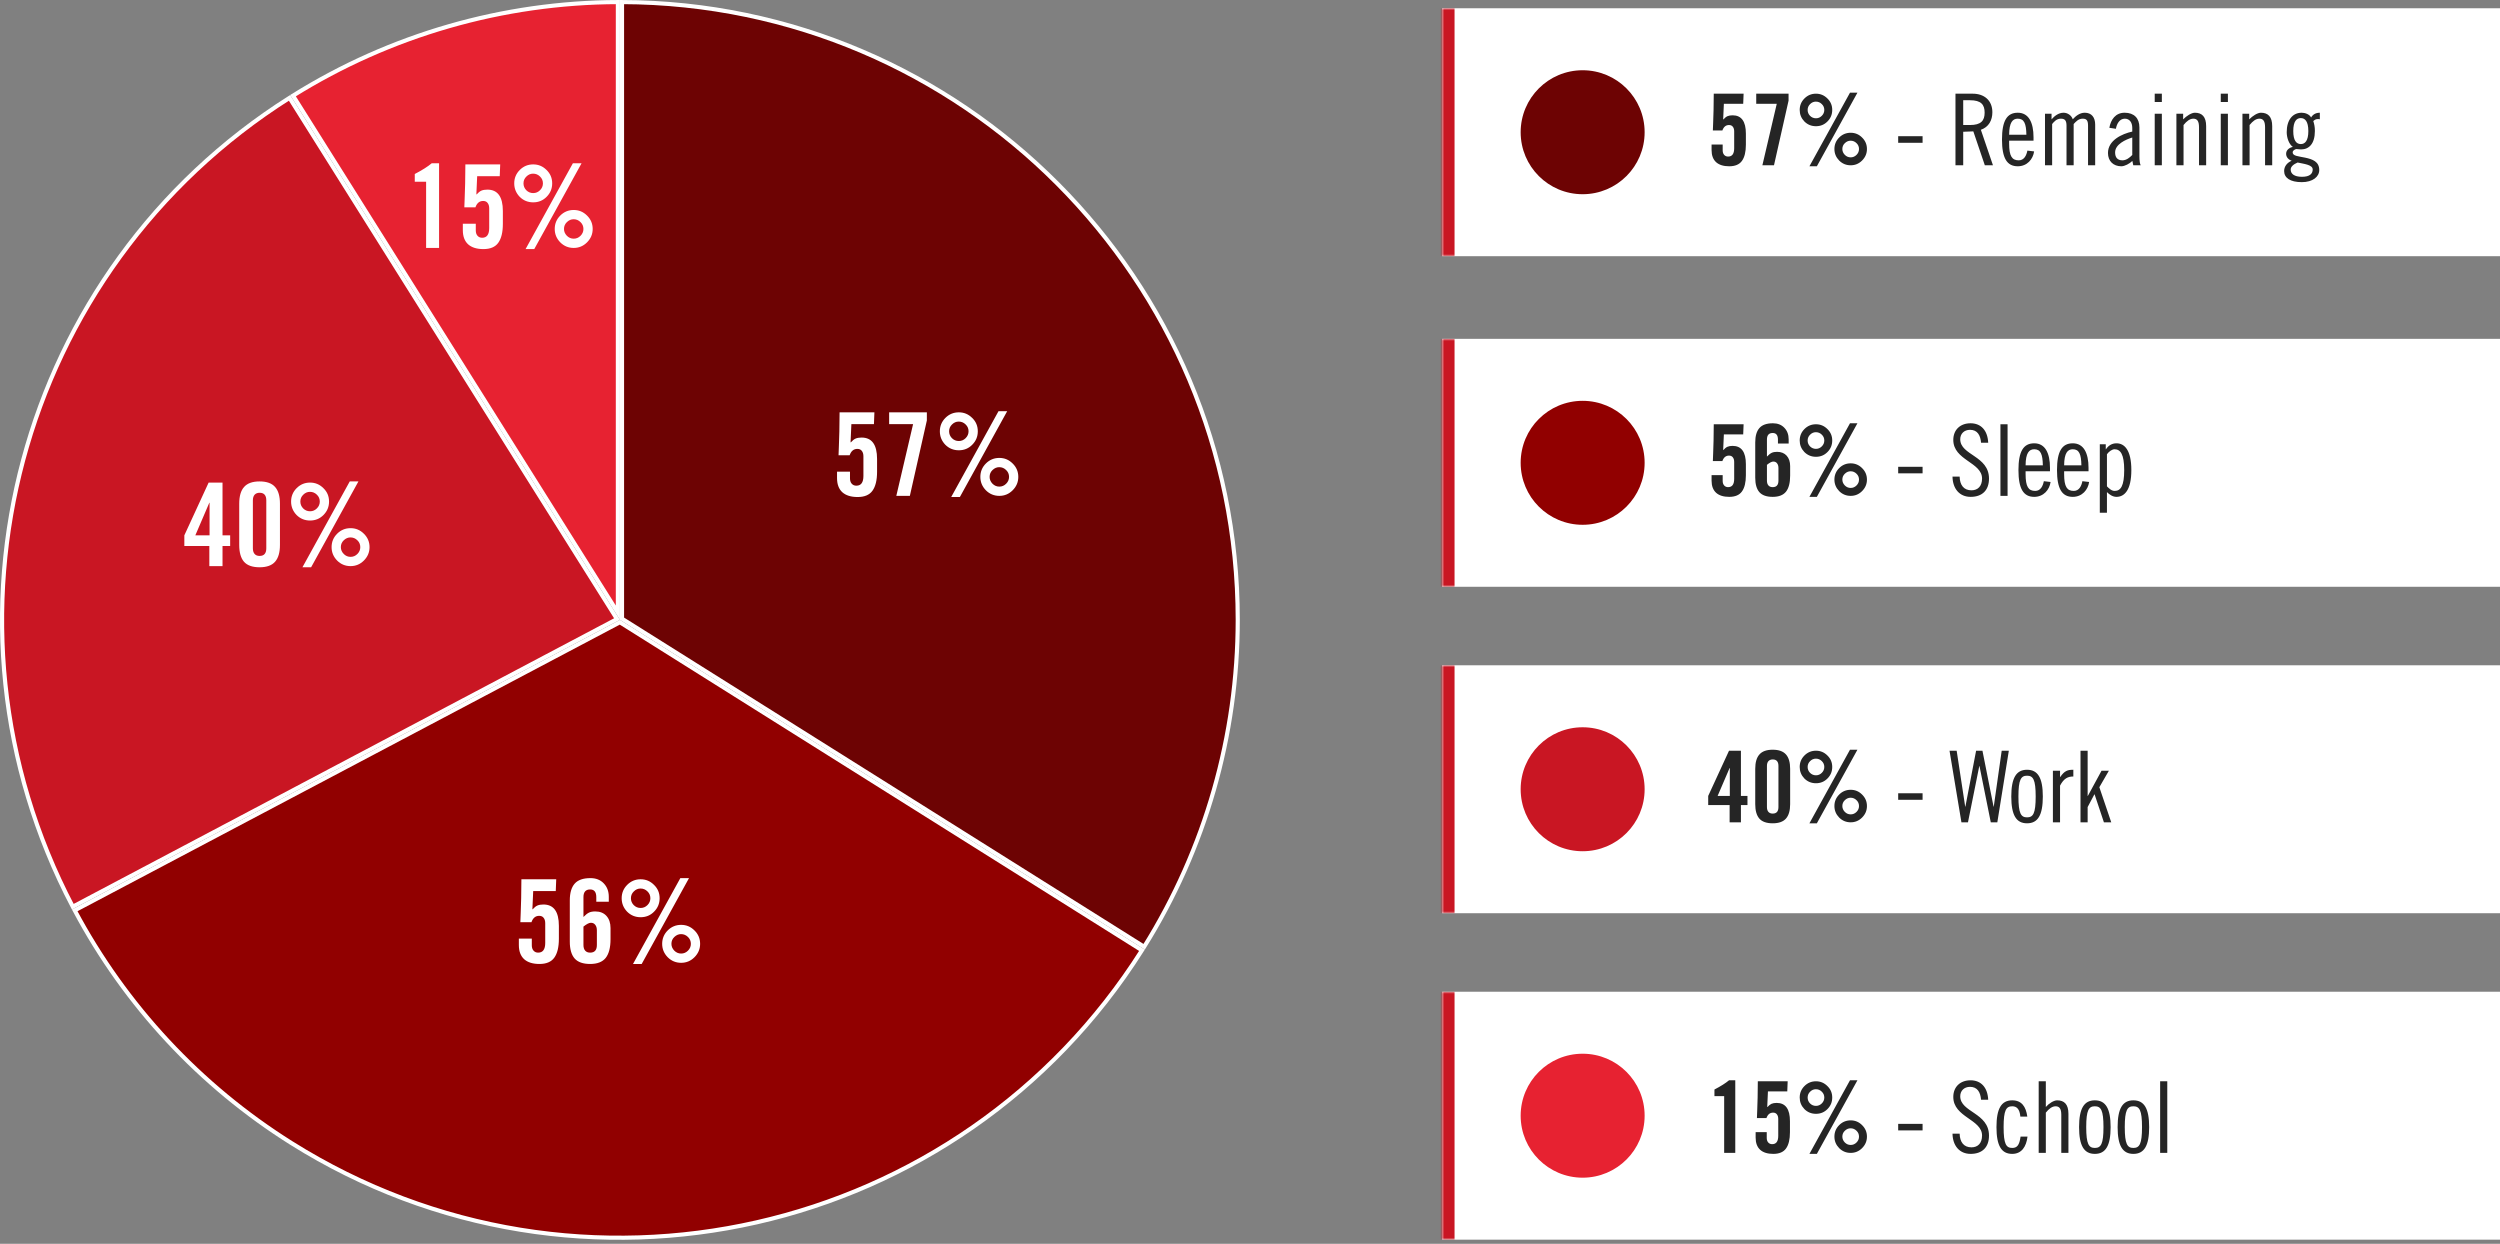 <?xml version="1.0" encoding="UTF-8"?> <svg xmlns="http://www.w3.org/2000/svg" width="605" height="301" viewBox="0 0 605 301" fill="none"><rect x="0" y="0" width="605" height="301" fill="#808080" stroke="none"/><path d="M276.883 229.125L150.527 149.73V0.501C232.867 0.77 299.533 67.603 299.533 150.007C299.533 177.982 291.684 205.393 276.883 229.125Z" fill="#6D0303" stroke="white"></path><path d="M18.08 220.308L150.005 150.584L276.351 229.972C232.315 299.548 140.257 320.439 70.484 276.597C48.404 262.724 30.339 243.317 18.08 220.308Z" fill="#910000" stroke="white"></path><path d="M70.061 23.682L149.316 149.816L17.613 219.424C-18.536 150.479 4.283 65.316 70.061 23.682Z" fill="#C91623" stroke="white"></path><path d="M149.527 0.501V148.271L70.908 23.15C94.498 8.437 121.724 0.594 149.527 0.501Z" fill="#E72231" stroke="white"></path><path d="M203.178 99.784H211.606L211.494 102.64H206.034L205.838 107.008L205.894 107.064C206.286 106.616 206.669 106.308 207.042 106.14C207.434 105.972 207.919 105.888 208.498 105.888C210.999 105.888 212.25 107.615 212.25 111.068V114.176C212.25 116.211 211.877 117.741 211.13 118.768C210.402 119.776 209.207 120.28 207.546 120.28C205.941 120.28 204.709 119.897 203.85 119.132C202.991 118.348 202.562 117.2 202.562 115.688V114.148H205.698V115.772C205.698 116.313 205.838 116.743 206.118 117.06C206.398 117.377 206.771 117.536 207.238 117.536C208.377 117.536 208.946 116.752 208.946 115.184V110.424C208.946 109.864 208.815 109.425 208.554 109.108C208.311 108.791 207.957 108.632 207.49 108.632C206.594 108.632 205.969 109.145 205.614 110.172H202.926C202.945 109.743 202.973 109.005 203.01 107.96C203.047 106.915 203.085 105.729 203.122 104.404C203.159 103.079 203.178 101.539 203.178 99.784ZM215.172 99.784H224.3V101.744L220.184 120H216.908L220.968 102.64H215.172V99.784ZM241.641 99.504H243.741L232.289 120.28H230.189L241.641 99.504ZM232.037 99.784C233.288 99.784 234.361 100.232 235.257 101.128C236.172 102.005 236.629 103.088 236.629 104.376C236.629 105.645 236.181 106.728 235.285 107.624C234.408 108.52 233.325 108.968 232.037 108.968C230.749 108.968 229.657 108.52 228.761 107.624C227.884 106.709 227.445 105.627 227.445 104.376C227.445 103.107 227.893 102.024 228.789 101.128C229.685 100.232 230.768 99.784 232.037 99.784ZM229.685 104.376C229.685 105.011 229.909 105.561 230.357 106.028C230.824 106.495 231.384 106.728 232.037 106.728C232.672 106.728 233.222 106.495 233.689 106.028C234.156 105.561 234.389 105.011 234.389 104.376C234.389 103.723 234.156 103.172 233.689 102.724C233.222 102.257 232.662 102.024 232.009 102.024C231.393 102.024 230.852 102.257 230.385 102.724C229.918 103.172 229.685 103.723 229.685 104.376ZM241.837 110.816C243.088 110.816 244.161 111.264 245.057 112.16C245.972 113.056 246.429 114.139 246.429 115.408C246.429 116.659 245.972 117.741 245.057 118.656C244.161 119.552 243.088 120 241.837 120C240.568 120 239.485 119.552 238.589 118.656C237.693 117.741 237.245 116.659 237.245 115.408C237.245 114.139 237.693 113.056 238.589 112.16C239.485 111.264 240.568 110.816 241.837 110.816ZM239.485 115.408C239.485 116.024 239.718 116.575 240.185 117.06C240.652 117.527 241.202 117.76 241.837 117.76C242.472 117.76 243.022 117.527 243.489 117.06C243.956 116.593 244.189 116.043 244.189 115.408C244.189 114.755 243.956 114.204 243.489 113.756C243.022 113.289 242.462 113.056 241.809 113.056C241.212 113.056 240.67 113.289 240.185 113.756C239.718 114.204 239.485 114.755 239.485 115.408Z" fill="white"></path><path d="M126.178 212.784H134.606L134.494 215.64H129.034L128.838 220.008L128.894 220.064C129.286 219.616 129.669 219.308 130.042 219.14C130.434 218.972 130.919 218.888 131.498 218.888C133.999 218.888 135.25 220.615 135.25 224.068V227.176C135.25 229.211 134.877 230.741 134.13 231.768C133.402 232.776 132.207 233.28 130.546 233.28C128.941 233.28 127.709 232.897 126.85 232.132C125.991 231.348 125.562 230.2 125.562 228.688V227.148H128.698V228.772C128.698 229.313 128.838 229.743 129.118 230.06C129.398 230.377 129.771 230.536 130.238 230.536C131.377 230.536 131.946 229.752 131.946 228.184V223.424C131.946 222.864 131.815 222.425 131.554 222.108C131.311 221.791 130.957 221.632 130.49 221.632C129.594 221.632 128.969 222.145 128.614 223.172H125.926C125.945 222.743 125.973 222.005 126.01 220.96C126.047 219.915 126.085 218.729 126.122 217.404C126.159 216.079 126.178 214.539 126.178 212.784ZM142.876 212.504C144.22 212.504 145.293 212.924 146.096 213.764C146.917 214.604 147.328 215.696 147.328 217.04V218.216H144.304V217.124C144.304 215.873 143.809 215.248 142.82 215.248C141.737 215.248 141.196 215.864 141.196 217.096V221.912C141.7 221.389 142.148 221.035 142.54 220.848C142.932 220.661 143.436 220.568 144.052 220.568C145.209 220.568 146.114 220.932 146.768 221.66C147.421 222.388 147.748 223.368 147.748 224.6V227.26C147.748 229.313 147.356 230.835 146.572 231.824C145.788 232.795 144.537 233.28 142.82 233.28C141.102 233.28 139.852 232.841 139.068 231.964C138.284 231.068 137.892 229.705 137.892 227.876V217.908C137.892 216.097 138.284 214.744 139.068 213.848C139.852 212.952 141.121 212.504 142.876 212.504ZM141.196 224.236V228.688C141.196 229.285 141.336 229.743 141.616 230.06C141.896 230.377 142.297 230.536 142.82 230.536C143.902 230.536 144.444 229.92 144.444 228.688V225.16C144.444 224.581 144.313 224.133 144.052 223.816C143.809 223.48 143.454 223.312 142.988 223.312C142.558 223.312 141.961 223.62 141.196 224.236ZM164.641 212.504H166.741L155.289 233.28H153.189L164.641 212.504ZM155.037 212.784C156.288 212.784 157.361 213.232 158.257 214.128C159.172 215.005 159.629 216.088 159.629 217.376C159.629 218.645 159.181 219.728 158.285 220.624C157.408 221.52 156.325 221.968 155.037 221.968C153.749 221.968 152.657 221.52 151.761 220.624C150.884 219.709 150.445 218.627 150.445 217.376C150.445 216.107 150.893 215.024 151.789 214.128C152.685 213.232 153.768 212.784 155.037 212.784ZM152.685 217.376C152.685 218.011 152.909 218.561 153.357 219.028C153.824 219.495 154.384 219.728 155.037 219.728C155.672 219.728 156.222 219.495 156.689 219.028C157.156 218.561 157.389 218.011 157.389 217.376C157.389 216.723 157.156 216.172 156.689 215.724C156.222 215.257 155.662 215.024 155.009 215.024C154.393 215.024 153.852 215.257 153.385 215.724C152.918 216.172 152.685 216.723 152.685 217.376ZM164.837 223.816C166.088 223.816 167.161 224.264 168.057 225.16C168.972 226.056 169.429 227.139 169.429 228.408C169.429 229.659 168.972 230.741 168.057 231.656C167.161 232.552 166.088 233 164.837 233C163.568 233 162.485 232.552 161.589 231.656C160.693 230.741 160.245 229.659 160.245 228.408C160.245 227.139 160.693 226.056 161.589 225.16C162.485 224.264 163.568 223.816 164.837 223.816ZM162.485 228.408C162.485 229.024 162.718 229.575 163.185 230.06C163.652 230.527 164.202 230.76 164.837 230.76C165.472 230.76 166.022 230.527 166.489 230.06C166.956 229.593 167.189 229.043 167.189 228.408C167.189 227.755 166.956 227.204 166.489 226.756C166.022 226.289 165.462 226.056 164.809 226.056C164.212 226.056 163.67 226.289 163.185 226.756C162.718 227.204 162.485 227.755 162.485 228.408Z" fill="white"></path><path d="M50.49 116.784H53.85V129.552H55.698V132.128H53.85V137H50.658V132.128H44.61V129.552L50.49 116.784ZM50.714 121.656H50.658L47.27 129.552H50.714V121.656ZM59.068 117.848C59.852 116.952 61.102 116.504 62.819 116.504C64.537 116.504 65.787 116.952 66.572 117.848C67.356 118.725 67.748 120.079 67.748 121.908V131.876C67.748 133.687 67.356 135.04 66.572 135.936C65.787 136.832 64.537 137.28 62.819 137.28C61.084 137.28 59.824 136.832 59.039 135.936C58.274 135.04 57.892 133.687 57.892 131.876V121.908C57.892 120.079 58.283 118.725 59.068 117.848ZM61.196 121.096V132.688C61.196 133.285 61.336 133.743 61.615 134.06C61.895 134.377 62.297 134.536 62.819 134.536C63.902 134.536 64.444 133.92 64.444 132.688V121.096C64.444 119.864 63.902 119.248 62.819 119.248C62.316 119.248 61.914 119.407 61.615 119.724C61.336 120.041 61.196 120.499 61.196 121.096ZM84.641 116.504H86.741L75.289 137.28H73.189L84.641 116.504ZM75.037 116.784C76.288 116.784 77.361 117.232 78.257 118.128C79.172 119.005 79.629 120.088 79.629 121.376C79.629 122.645 79.181 123.728 78.285 124.624C77.408 125.52 76.325 125.968 75.037 125.968C73.749 125.968 72.657 125.52 71.761 124.624C70.884 123.709 70.445 122.627 70.445 121.376C70.445 120.107 70.893 119.024 71.789 118.128C72.685 117.232 73.768 116.784 75.037 116.784ZM72.685 121.376C72.685 122.011 72.909 122.561 73.357 123.028C73.824 123.495 74.384 123.728 75.037 123.728C75.672 123.728 76.222 123.495 76.689 123.028C77.156 122.561 77.389 122.011 77.389 121.376C77.389 120.723 77.156 120.172 76.689 119.724C76.222 119.257 75.662 119.024 75.009 119.024C74.393 119.024 73.852 119.257 73.385 119.724C72.918 120.172 72.685 120.723 72.685 121.376ZM84.837 127.816C86.088 127.816 87.161 128.264 88.057 129.16C88.972 130.056 89.429 131.139 89.429 132.408C89.429 133.659 88.972 134.741 88.057 135.656C87.161 136.552 86.088 137 84.837 137C83.568 137 82.485 136.552 81.589 135.656C80.693 134.741 80.245 133.659 80.245 132.408C80.245 131.139 80.693 130.056 81.589 129.16C82.485 128.264 83.568 127.816 84.837 127.816ZM82.485 132.408C82.485 133.024 82.718 133.575 83.185 134.06C83.652 134.527 84.202 134.76 84.837 134.76C85.472 134.76 86.022 134.527 86.489 134.06C86.956 133.593 87.189 133.043 87.189 132.408C87.189 131.755 86.956 131.204 86.489 130.756C86.022 130.289 85.462 130.056 84.809 130.056C84.212 130.056 83.67 130.289 83.185 130.756C82.718 131.204 82.485 131.755 82.485 132.408Z" fill="white"></path><path d="M104.49 39.504H106.254V60H103.118V43.984H100.374V42.108C102.166 41.175 103.538 40.307 104.49 39.504ZM112.62 39.784H121.048L120.936 42.64H115.476L115.28 47.008L115.336 47.064C115.728 46.616 116.11 46.308 116.484 46.14C116.876 45.972 117.361 45.888 117.94 45.888C120.441 45.888 121.692 47.615 121.692 51.068V54.176C121.692 56.211 121.318 57.741 120.572 58.768C119.844 59.776 118.649 60.28 116.988 60.28C115.382 60.28 114.15 59.897 113.292 59.132C112.433 58.348 112.004 57.2 112.004 55.688V54.148H115.14V55.772C115.14 56.313 115.28 56.743 115.56 57.06C115.84 57.377 116.213 57.536 116.68 57.536C117.818 57.536 118.388 56.752 118.388 55.184V50.424C118.388 49.864 118.257 49.425 117.996 49.108C117.753 48.791 117.398 48.632 116.932 48.632C116.036 48.632 115.41 49.145 115.056 50.172H112.368C112.386 49.743 112.414 49.005 112.452 47.96C112.489 46.915 112.526 45.729 112.564 44.404C112.601 43.079 112.62 41.539 112.62 39.784ZM138.641 39.504H140.741L129.289 60.28H127.189L138.641 39.504ZM129.037 39.784C130.288 39.784 131.361 40.232 132.257 41.128C133.172 42.005 133.629 43.088 133.629 44.376C133.629 45.645 133.181 46.728 132.285 47.624C131.408 48.52 130.325 48.968 129.037 48.968C127.749 48.968 126.657 48.52 125.761 47.624C124.884 46.709 124.445 45.627 124.445 44.376C124.445 43.107 124.893 42.024 125.789 41.128C126.685 40.232 127.768 39.784 129.037 39.784ZM126.685 44.376C126.685 45.011 126.909 45.561 127.357 46.028C127.824 46.495 128.384 46.728 129.037 46.728C129.672 46.728 130.222 46.495 130.689 46.028C131.156 45.561 131.389 45.011 131.389 44.376C131.389 43.723 131.156 43.172 130.689 42.724C130.222 42.257 129.662 42.024 129.009 42.024C128.393 42.024 127.852 42.257 127.385 42.724C126.918 43.172 126.685 43.723 126.685 44.376ZM138.837 50.816C140.088 50.816 141.161 51.264 142.057 52.16C142.972 53.056 143.429 54.139 143.429 55.408C143.429 56.659 142.972 57.741 142.057 58.656C141.161 59.552 140.088 60 138.837 60C137.568 60 136.485 59.552 135.589 58.656C134.693 57.741 134.245 56.659 134.245 55.408C134.245 54.139 134.693 53.056 135.589 52.16C136.485 51.264 137.568 50.816 138.837 50.816ZM136.485 55.408C136.485 56.024 136.718 56.575 137.185 57.06C137.652 57.527 138.202 57.76 138.837 57.76C139.472 57.76 140.022 57.527 140.489 57.06C140.956 56.593 141.189 56.043 141.189 55.408C141.189 54.755 140.956 54.204 140.489 53.756C140.022 53.289 139.462 53.056 138.809 53.056C138.212 53.056 137.67 53.289 137.185 53.756C136.718 54.204 136.485 54.755 136.485 55.408Z" fill="white"></path><mask id="path-9-inside-1_227_62" fill="white"><path d="M349 82H605V142H349V82Z"></path></mask><path d="M349 82H605V142H349V82Z" fill="white"></path><path d="M352 142V82H346V142H352Z" fill="#C91623" mask="url(#path-9-inside-1_227_62)"></path><mask id="path-11-inside-2_227_62" fill="white"><path d="M349 2H605V62H349V2Z"></path></mask><path d="M349 2H605V62H349V2Z" fill="white"></path><path d="M352 62V2H346V62H352Z" fill="#C91623" mask="url(#path-11-inside-2_227_62)"></path><mask id="path-13-inside-3_227_62" fill="white"><path d="M349 161H605V221H349V161Z"></path></mask><path d="M349 161H605V221H349V161Z" fill="white"></path><path d="M352 221V161H346V221H352Z" fill="#C91623" mask="url(#path-13-inside-3_227_62)"></path><mask id="path-15-inside-4_227_62" fill="white"><path d="M349 240H605V300H349V240Z"></path></mask><path d="M349 240H605V300H349V240Z" fill="white"></path><path d="M352 300V240H346V300H352Z" fill="#C91623" mask="url(#path-15-inside-4_227_62)"></path><circle cx="383" cy="32" r="15" fill="#6D0303"></circle><circle cx="383" cy="112" r="15" fill="#910000"></circle><circle cx="383" cy="191" r="15" fill="#C91623"></circle><circle cx="383" cy="270" r="15" fill="#E72231"></circle><path d="M414.728 22.672H421.952L421.856 25.12H417.176L417.008 28.864L417.056 28.912C417.392 28.528 417.72 28.264 418.04 28.12C418.376 27.976 418.792 27.904 419.288 27.904C421.432 27.904 422.504 29.384 422.504 32.344V35.008C422.504 36.752 422.184 38.064 421.544 38.944C420.92 39.808 419.896 40.24 418.472 40.24C417.096 40.24 416.04 39.912 415.304 39.256C414.568 38.584 414.2 37.6 414.2 36.304V34.984H416.888V36.376C416.888 36.84 417.008 37.208 417.248 37.48C417.488 37.752 417.808 37.888 418.208 37.888C419.184 37.888 419.672 37.216 419.672 35.872V31.792C419.672 31.312 419.56 30.936 419.336 30.664C419.128 30.392 418.824 30.256 418.424 30.256C417.656 30.256 417.12 30.696 416.816 31.576H414.512C414.528 31.208 414.552 30.576 414.584 29.68C414.616 28.784 414.648 27.768 414.68 26.632C414.712 25.496 414.728 24.176 414.728 22.672ZM425.008 22.672H432.832V24.352L429.304 40H426.496L429.976 25.12H425.008V22.672ZM447.696 22.432H449.496L439.68 40.24H437.88L447.696 22.432ZM439.464 22.672C440.536 22.672 441.456 23.056 442.224 23.824C443.008 24.576 443.4 25.504 443.4 26.608C443.4 27.696 443.016 28.624 442.248 29.392C441.496 30.16 440.568 30.544 439.464 30.544C438.36 30.544 437.424 30.16 436.656 29.392C435.904 28.608 435.528 27.68 435.528 26.608C435.528 25.52 435.912 24.592 436.68 23.824C437.448 23.056 438.376 22.672 439.464 22.672ZM437.448 26.608C437.448 27.152 437.64 27.624 438.024 28.024C438.424 28.424 438.904 28.624 439.464 28.624C440.008 28.624 440.48 28.424 440.88 28.024C441.28 27.624 441.48 27.152 441.48 26.608C441.48 26.048 441.28 25.576 440.88 25.192C440.48 24.792 440 24.592 439.44 24.592C438.912 24.592 438.448 24.792 438.048 25.192C437.648 25.576 437.448 26.048 437.448 26.608ZM447.864 32.128C448.936 32.128 449.856 32.512 450.624 33.28C451.408 34.048 451.8 34.976 451.8 36.064C451.8 37.136 451.408 38.064 450.624 38.848C449.856 39.616 448.936 40 447.864 40C446.776 40 445.848 39.616 445.08 38.848C444.312 38.064 443.928 37.136 443.928 36.064C443.928 34.976 444.312 34.048 445.08 33.28C445.848 32.512 446.776 32.128 447.864 32.128ZM445.848 36.064C445.848 36.592 446.048 37.064 446.448 37.48C446.848 37.88 447.32 38.08 447.864 38.08C448.408 38.08 448.88 37.88 449.28 37.48C449.68 37.08 449.88 36.608 449.88 36.064C449.88 35.504 449.68 35.032 449.28 34.648C448.88 34.248 448.4 34.048 447.84 34.048C447.328 34.048 446.864 34.248 446.448 34.648C446.048 35.032 445.848 35.504 445.848 36.064ZM465.264 34.552H459.36V32.968H465.264V34.552ZM475.097 24.256V30.256H476.729C479.417 30.256 480.281 29.2 480.281 27.256C480.281 25.312 479.417 24.256 476.729 24.256H475.097ZM473.225 40V22.672H477.401C480.185 22.672 482.153 24.304 482.153 27.16C482.153 29.104 481.289 30.736 479.369 31.408L482.297 40H480.329L477.545 31.792L475.097 31.888V40H473.225ZM486.209 32.608H490.385C490.337 29.92 489.857 28.72 488.297 28.72C487.049 28.72 486.233 29.632 486.209 32.608ZM492.113 34.048H486.209V34.744C486.209 37.792 486.905 38.8 488.537 38.8C489.857 38.8 490.409 37.576 490.625 36.448L492.257 36.64C491.993 38.512 490.577 40.24 488.297 40.24C485.681 40.24 484.481 38.272 484.481 33.76C484.481 29.248 485.681 27.28 488.297 27.28C490.937 27.28 492.113 29.632 492.113 33.232V34.048ZM496.617 40H494.889V27.52H496.473V28.888C497.145 28.096 498.177 27.28 499.377 27.28C500.361 27.28 501.297 27.928 501.609 28.864C502.305 28.096 503.289 27.28 504.513 27.28C506.145 27.28 507.033 28.384 507.033 30.16V40H505.305V30.4C505.305 29.104 504.921 28.72 504.009 28.72C502.953 28.72 502.353 29.464 501.825 30.016V40H500.097V30.4C500.097 29.104 499.641 28.72 498.729 28.72C497.673 28.72 497.073 29.464 496.617 30.016V40ZM512.049 31.168L510.465 30.928C510.801 28.96 511.953 27.28 514.161 27.28C516.465 27.28 517.737 28.624 517.737 30.832V37.792C517.737 38.896 517.857 39.712 518.049 40H516.249L516.033 38.944C515.361 39.616 514.161 40.24 513.369 40.24C511.425 40.24 510.129 38.992 510.129 37.024C510.129 33.952 513.513 32.392 516.009 31.84V30.952C516.009 29.584 515.313 28.72 514.209 28.72C512.889 28.72 512.241 30.04 512.049 31.168ZM516.009 37.504V33.28C514.425 33.76 511.857 34.912 511.857 36.88C511.857 38.056 512.385 38.8 513.633 38.8C514.569 38.8 515.385 38.152 516.009 37.504ZM521.441 40V27.52H523.169V40H521.441ZM521.441 24.688V22.672H523.169V24.688H521.441ZM526.689 40V27.52H528.321V28.888C529.137 28.048 530.337 27.28 531.153 27.28C532.881 27.28 533.889 28.24 533.889 30.544V40H532.161V30.784C532.161 29.344 531.729 28.72 530.793 28.72C529.953 28.72 529.185 29.296 528.417 30.256V40H526.689ZM537.425 40V27.52H539.153V40H537.425ZM537.425 24.688V22.672H539.153V24.688H537.425ZM542.673 40V27.52H544.305V28.888C545.121 28.048 546.321 27.28 547.137 27.28C548.865 27.28 549.873 28.24 549.873 30.544V40H548.145V30.784C548.145 29.344 547.713 28.72 546.777 28.72C545.937 28.72 545.169 29.296 544.401 30.256V40H542.673ZM559.673 41.008C559.673 39.856 557.513 39.664 556.025 39.328C555.017 39.76 554.345 40.336 554.345 41.032C554.345 42.064 555.209 42.784 557.081 42.784C559.001 42.784 559.673 42.016 559.673 41.008ZM554.969 31.72C554.969 34.096 555.785 34.864 556.793 34.864C557.801 34.864 558.617 34.096 558.617 31.72C558.617 29.344 557.801 28.576 556.793 28.576C555.785 28.576 554.969 29.344 554.969 31.72ZM561.401 27.28V28.864C561.209 28.816 561.065 28.816 560.897 28.816C560.441 28.816 560.129 29.008 559.817 29.296C560.057 30.064 560.201 30.688 560.201 31.696C560.201 34.816 558.761 36.16 556.841 36.16C556.457 36.16 556.073 36.064 555.689 36.064C555.401 36.136 554.825 36.4 554.825 36.88C554.825 37.768 556.241 37.816 557.849 38.152C559.649 38.536 561.257 39.112 561.257 41.152C561.257 42.784 559.673 44.08 557.033 44.08C554.201 44.08 552.761 43.024 552.761 41.392C552.761 40.288 553.457 39.376 554.585 38.896C553.841 38.656 553.241 38.056 553.241 37.216C553.241 36.28 554.057 35.704 554.873 35.56C553.889 34.864 553.385 33.28 553.385 31.984C553.385 29.008 554.825 27.28 557.009 27.28C557.825 27.28 558.881 27.64 559.289 28.432C559.673 27.76 560.345 27.28 561.401 27.28Z" fill="#252525"></path><path d="M414.728 102.672H421.952L421.856 105.12H417.176L417.008 108.864L417.056 108.912C417.392 108.528 417.72 108.264 418.04 108.12C418.376 107.976 418.792 107.904 419.288 107.904C421.432 107.904 422.504 109.384 422.504 112.344V115.008C422.504 116.752 422.184 118.064 421.544 118.944C420.92 119.808 419.896 120.24 418.472 120.24C417.096 120.24 416.04 119.912 415.304 119.256C414.568 118.584 414.2 117.6 414.2 116.304V114.984H416.888V116.376C416.888 116.84 417.008 117.208 417.248 117.48C417.488 117.752 417.808 117.888 418.208 117.888C419.184 117.888 419.672 117.216 419.672 115.872V111.792C419.672 111.312 419.56 110.936 419.336 110.664C419.128 110.392 418.824 110.256 418.424 110.256C417.656 110.256 417.12 110.696 416.816 111.576H414.512C414.528 111.208 414.552 110.576 414.584 109.68C414.616 108.784 414.648 107.768 414.68 106.632C414.712 105.496 414.728 104.176 414.728 102.672ZM429.04 102.432C430.192 102.432 431.112 102.792 431.8 103.512C432.504 104.232 432.856 105.168 432.856 106.32V107.328H430.264V106.392C430.264 105.32 429.84 104.784 428.992 104.784C428.064 104.784 427.6 105.312 427.6 106.368V110.496C428.032 110.048 428.416 109.744 428.752 109.584C429.088 109.424 429.52 109.344 430.048 109.344C431.04 109.344 431.816 109.656 432.376 110.28C432.936 110.904 433.216 111.744 433.216 112.8V115.08C433.216 116.84 432.88 118.144 432.208 118.992C431.536 119.824 430.464 120.24 428.992 120.24C427.52 120.24 426.448 119.864 425.776 119.112C425.104 118.344 424.768 117.176 424.768 115.608V107.064C424.768 105.512 425.104 104.352 425.776 103.584C426.448 102.816 427.536 102.432 429.04 102.432ZM427.6 112.488V116.304C427.6 116.816 427.72 117.208 427.96 117.48C428.2 117.752 428.544 117.888 428.992 117.888C429.92 117.888 430.384 117.36 430.384 116.304V113.28C430.384 112.784 430.272 112.4 430.048 112.128C429.84 111.84 429.536 111.696 429.136 111.696C428.768 111.696 428.256 111.96 427.6 112.488ZM447.696 102.432H449.496L439.68 120.24H437.88L447.696 102.432ZM439.464 102.672C440.536 102.672 441.456 103.056 442.224 103.824C443.008 104.576 443.4 105.504 443.4 106.608C443.4 107.696 443.016 108.624 442.248 109.392C441.496 110.16 440.568 110.544 439.464 110.544C438.36 110.544 437.424 110.16 436.656 109.392C435.904 108.608 435.528 107.68 435.528 106.608C435.528 105.52 435.912 104.592 436.68 103.824C437.448 103.056 438.376 102.672 439.464 102.672ZM437.448 106.608C437.448 107.152 437.64 107.624 438.024 108.024C438.424 108.424 438.904 108.624 439.464 108.624C440.008 108.624 440.48 108.424 440.88 108.024C441.28 107.624 441.48 107.152 441.48 106.608C441.48 106.048 441.28 105.576 440.88 105.192C440.48 104.792 440 104.592 439.44 104.592C438.912 104.592 438.448 104.792 438.048 105.192C437.648 105.576 437.448 106.048 437.448 106.608ZM447.864 112.128C448.936 112.128 449.856 112.512 450.624 113.28C451.408 114.048 451.8 114.976 451.8 116.064C451.8 117.136 451.408 118.064 450.624 118.848C449.856 119.616 448.936 120 447.864 120C446.776 120 445.848 119.616 445.08 118.848C444.312 118.064 443.928 117.136 443.928 116.064C443.928 114.976 444.312 114.048 445.08 113.28C445.848 112.512 446.776 112.128 447.864 112.128ZM445.848 116.064C445.848 116.592 446.048 117.064 446.448 117.48C446.848 117.88 447.32 118.08 447.864 118.08C448.408 118.08 448.88 117.88 449.28 117.48C449.68 117.08 449.88 116.608 449.88 116.064C449.88 115.504 449.68 115.032 449.28 114.648C448.88 114.248 448.4 114.048 447.84 114.048C447.328 114.048 446.864 114.248 446.448 114.648C446.048 115.032 445.848 115.504 445.848 116.064ZM465.264 114.552H459.36V112.968H465.264V114.552ZM481.145 107.136H479.417C479.273 105.36 478.553 104.016 476.753 104.016C475.313 104.016 474.377 104.976 474.377 106.296C474.377 110.208 481.337 110.256 481.337 115.824C481.337 118.584 479.753 120.24 476.897 120.24C474.185 120.24 472.553 118.248 472.505 115.344H474.233C474.281 117.384 475.241 118.656 477.089 118.656C478.649 118.656 479.657 117.648 479.657 115.8C479.657 111.864 472.697 111.408 472.697 106.464C472.697 104.016 474.377 102.432 476.873 102.432C479.369 102.432 481.001 104.112 481.145 107.136ZM484.105 120V102.672H485.833V120H484.105ZM490.193 112.608H494.369C494.321 109.92 493.841 108.72 492.281 108.72C491.033 108.72 490.217 109.632 490.193 112.608ZM496.097 114.048H490.193V114.744C490.193 117.792 490.889 118.8 492.521 118.8C493.841 118.8 494.393 117.576 494.609 116.448L496.241 116.64C495.977 118.512 494.561 120.24 492.281 120.24C489.665 120.24 488.465 118.272 488.465 113.76C488.465 109.248 489.665 107.28 492.281 107.28C494.921 107.28 496.097 109.632 496.097 113.232V114.048ZM499.521 112.608H503.697C503.649 109.92 503.169 108.72 501.609 108.72C500.361 108.72 499.545 109.632 499.521 112.608ZM505.425 114.048H499.521V114.744C499.521 117.792 500.217 118.8 501.849 118.8C503.169 118.8 503.721 117.576 503.937 116.448L505.569 116.64C505.305 118.512 503.889 120.24 501.609 120.24C498.993 120.24 497.793 118.272 497.793 113.76C497.793 109.248 498.993 107.28 501.609 107.28C504.249 107.28 505.425 109.632 505.425 113.232V114.048ZM509.593 107.52V108.72H509.641C510.217 107.832 511.081 107.28 512.185 107.28C514.153 107.28 515.785 108.96 515.785 113.76C515.785 118.56 514.153 120.24 512.185 120.24C511.249 120.24 510.457 119.664 509.881 119.088V124.08H508.153V107.52H509.593ZM509.881 109.92V117.696C510.385 118.2 510.985 118.8 511.753 118.8C513.217 118.8 514.057 117.6 514.057 113.76C514.057 109.92 513.145 108.72 511.705 108.72C511.177 108.72 510.409 109.2 509.881 109.92Z" fill="#252525"></path><path d="M418.424 181.672H421.304V192.616H422.888V194.824H421.304V199H418.568V194.824H413.384V192.616L418.424 181.672ZM418.616 185.848H418.568L415.664 192.616H418.616V185.848ZM425.776 182.584C426.448 181.816 427.52 181.432 428.992 181.432C430.464 181.432 431.536 181.816 432.208 182.584C432.88 183.336 433.216 184.496 433.216 186.064V194.608C433.216 196.16 432.88 197.32 432.208 198.088C431.536 198.856 430.464 199.24 428.992 199.24C427.504 199.24 426.424 198.856 425.752 198.088C425.096 197.32 424.768 196.16 424.768 194.608V186.064C424.768 184.496 425.104 183.336 425.776 182.584ZM427.6 185.368V195.304C427.6 195.816 427.72 196.208 427.96 196.48C428.2 196.752 428.544 196.888 428.992 196.888C429.92 196.888 430.384 196.36 430.384 195.304V185.368C430.384 184.312 429.92 183.784 428.992 183.784C428.56 183.784 428.216 183.92 427.96 184.192C427.72 184.464 427.6 184.856 427.6 185.368ZM447.696 181.432H449.496L439.68 199.24H437.88L447.696 181.432ZM439.464 181.672C440.536 181.672 441.456 182.056 442.224 182.824C443.008 183.576 443.4 184.504 443.4 185.608C443.4 186.696 443.016 187.624 442.248 188.392C441.496 189.16 440.568 189.544 439.464 189.544C438.36 189.544 437.424 189.16 436.656 188.392C435.904 187.608 435.528 186.68 435.528 185.608C435.528 184.52 435.912 183.592 436.68 182.824C437.448 182.056 438.376 181.672 439.464 181.672ZM437.448 185.608C437.448 186.152 437.64 186.624 438.024 187.024C438.424 187.424 438.904 187.624 439.464 187.624C440.008 187.624 440.48 187.424 440.88 187.024C441.28 186.624 441.48 186.152 441.48 185.608C441.48 185.048 441.28 184.576 440.88 184.192C440.48 183.792 440 183.592 439.44 183.592C438.912 183.592 438.448 183.792 438.048 184.192C437.648 184.576 437.448 185.048 437.448 185.608ZM447.864 191.128C448.936 191.128 449.856 191.512 450.624 192.28C451.408 193.048 451.8 193.976 451.8 195.064C451.8 196.136 451.408 197.064 450.624 197.848C449.856 198.616 448.936 199 447.864 199C446.776 199 445.848 198.616 445.08 197.848C444.312 197.064 443.928 196.136 443.928 195.064C443.928 193.976 444.312 193.048 445.08 192.28C445.848 191.512 446.776 191.128 447.864 191.128ZM445.848 195.064C445.848 195.592 446.048 196.064 446.448 196.48C446.848 196.88 447.32 197.08 447.864 197.08C448.408 197.08 448.88 196.88 449.28 196.48C449.68 196.08 449.88 195.608 449.88 195.064C449.88 194.504 449.68 194.032 449.28 193.648C448.88 193.248 448.4 193.048 447.84 193.048C447.328 193.048 446.864 193.248 446.448 193.648C446.048 194.032 445.848 194.504 445.848 195.064ZM465.264 193.552H459.36V191.968H465.264V193.552ZM471.785 181.672H473.513L475.577 195.208H475.625L478.217 181.672H479.753L482.441 195.208H482.489L484.409 181.672H486.137L483.353 199H481.769L479.033 185.392H478.985L476.249 199H474.665L471.785 181.672ZM488.459 192.76C488.459 196.888 489.083 197.8 490.547 197.8C492.011 197.8 492.635 196.888 492.635 192.76C492.635 188.632 492.011 187.72 490.547 187.72C489.083 187.72 488.459 188.632 488.459 192.76ZM486.731 192.76C486.731 188.248 487.931 186.28 490.547 186.28C493.163 186.28 494.363 188.248 494.363 192.76C494.363 197.272 493.163 199.24 490.547 199.24C487.931 199.24 486.731 197.272 486.731 192.76ZM496.803 199V186.52H498.531V188.032H498.579C499.611 186.52 500.379 186.28 501.747 186.28V187.912C500.451 187.912 499.467 188.344 498.531 190.12V199H496.803ZM503.482 199V181.672H505.21V192.616H505.258L508.57 186.52H510.346L508.042 190.504L510.922 199H509.146L506.89 192.232H506.842L505.21 195.304V199H503.482Z" fill="#252525"></path><path d="M418.424 261.432H419.936V279H417.248V265.272H414.896V263.664C416.432 262.864 417.608 262.12 418.424 261.432ZM425.392 261.672H432.616L432.52 264.12H427.84L427.672 267.864L427.72 267.912C428.056 267.528 428.384 267.264 428.704 267.12C429.04 266.976 429.456 266.904 429.952 266.904C432.096 266.904 433.168 268.384 433.168 271.344V274.008C433.168 275.752 432.848 277.064 432.208 277.944C431.584 278.808 430.56 279.24 429.136 279.24C427.76 279.24 426.704 278.912 425.968 278.256C425.232 277.584 424.864 276.6 424.864 275.304V273.984H427.552V275.376C427.552 275.84 427.672 276.208 427.912 276.48C428.152 276.752 428.472 276.888 428.872 276.888C429.848 276.888 430.336 276.216 430.336 274.872V270.792C430.336 270.312 430.224 269.936 430 269.664C429.792 269.392 429.488 269.256 429.088 269.256C428.32 269.256 427.784 269.696 427.48 270.576H425.176C425.192 270.208 425.216 269.576 425.248 268.68C425.28 267.784 425.312 266.768 425.344 265.632C425.376 264.496 425.392 263.176 425.392 261.672ZM447.696 261.432H449.496L439.68 279.24H437.88L447.696 261.432ZM439.464 261.672C440.536 261.672 441.456 262.056 442.224 262.824C443.008 263.576 443.4 264.504 443.4 265.608C443.4 266.696 443.016 267.624 442.248 268.392C441.496 269.16 440.568 269.544 439.464 269.544C438.36 269.544 437.424 269.16 436.656 268.392C435.904 267.608 435.528 266.68 435.528 265.608C435.528 264.52 435.912 263.592 436.68 262.824C437.448 262.056 438.376 261.672 439.464 261.672ZM437.448 265.608C437.448 266.152 437.64 266.624 438.024 267.024C438.424 267.424 438.904 267.624 439.464 267.624C440.008 267.624 440.48 267.424 440.88 267.024C441.28 266.624 441.48 266.152 441.48 265.608C441.48 265.048 441.28 264.576 440.88 264.192C440.48 263.792 440 263.592 439.44 263.592C438.912 263.592 438.448 263.792 438.048 264.192C437.648 264.576 437.448 265.048 437.448 265.608ZM447.864 271.128C448.936 271.128 449.856 271.512 450.624 272.28C451.408 273.048 451.8 273.976 451.8 275.064C451.8 276.136 451.408 277.064 450.624 277.848C449.856 278.616 448.936 279 447.864 279C446.776 279 445.848 278.616 445.08 277.848C444.312 277.064 443.928 276.136 443.928 275.064C443.928 273.976 444.312 273.048 445.08 272.28C445.848 271.512 446.776 271.128 447.864 271.128ZM445.848 275.064C445.848 275.592 446.048 276.064 446.448 276.48C446.848 276.88 447.32 277.08 447.864 277.08C448.408 277.08 448.88 276.88 449.28 276.48C449.68 276.08 449.88 275.608 449.88 275.064C449.88 274.504 449.68 274.032 449.28 273.648C448.88 273.248 448.4 273.048 447.84 273.048C447.328 273.048 446.864 273.248 446.448 273.648C446.048 274.032 445.848 274.504 445.848 275.064ZM465.264 273.552H459.36V271.968H465.264V273.552ZM481.145 266.136H479.417C479.273 264.36 478.553 263.016 476.753 263.016C475.313 263.016 474.377 263.976 474.377 265.296C474.377 269.208 481.337 269.256 481.337 274.824C481.337 277.584 479.753 279.24 476.897 279.24C474.185 279.24 472.553 277.248 472.505 274.344H474.233C474.281 276.384 475.241 277.656 477.089 277.656C478.649 277.656 479.657 276.648 479.657 274.8C479.657 270.864 472.697 270.408 472.697 265.464C472.697 263.016 474.377 261.432 476.873 261.432C479.369 261.432 481.001 263.112 481.145 266.136ZM490.609 270.216H488.929C488.761 268.344 488.017 267.72 486.961 267.72C485.497 267.72 484.873 268.632 484.873 272.76C484.873 276.888 485.497 277.8 486.961 277.8C488.065 277.8 488.689 277.224 488.977 275.064H490.657C490.369 277.512 489.217 279.24 486.961 279.24C484.345 279.24 483.145 277.272 483.145 272.76C483.145 268.248 484.345 266.28 486.961 266.28C489.217 266.28 490.273 267.768 490.609 270.216ZM493.361 279V261.672H495.089V267.888C495.809 267.048 497.009 266.28 497.825 266.28C499.553 266.28 500.561 267.24 500.561 269.544V279H498.833V269.784C498.833 268.344 498.401 267.72 497.465 267.72C496.625 267.72 495.857 268.296 495.089 269.256V279H493.361ZM504.865 272.76C504.865 276.888 505.489 277.8 506.953 277.8C508.417 277.8 509.041 276.888 509.041 272.76C509.041 268.632 508.417 267.72 506.953 267.72C505.489 267.72 504.865 268.632 504.865 272.76ZM503.137 272.76C503.137 268.248 504.337 266.28 506.953 266.28C509.569 266.28 510.769 268.248 510.769 272.76C510.769 277.272 509.569 279.24 506.953 279.24C504.337 279.24 503.137 277.272 503.137 272.76ZM514.193 272.76C514.193 276.888 514.817 277.8 516.281 277.8C517.745 277.8 518.369 276.888 518.369 272.76C518.369 268.632 517.745 267.72 516.281 267.72C514.817 267.72 514.193 268.632 514.193 272.76ZM512.465 272.76C512.465 268.248 513.665 266.28 516.281 266.28C518.897 266.28 520.097 268.248 520.097 272.76C520.097 277.272 518.897 279.24 516.281 279.24C513.665 279.24 512.465 277.272 512.465 272.76ZM522.753 279V261.672H524.481V279H522.753Z" fill="#252525"></path></svg> 